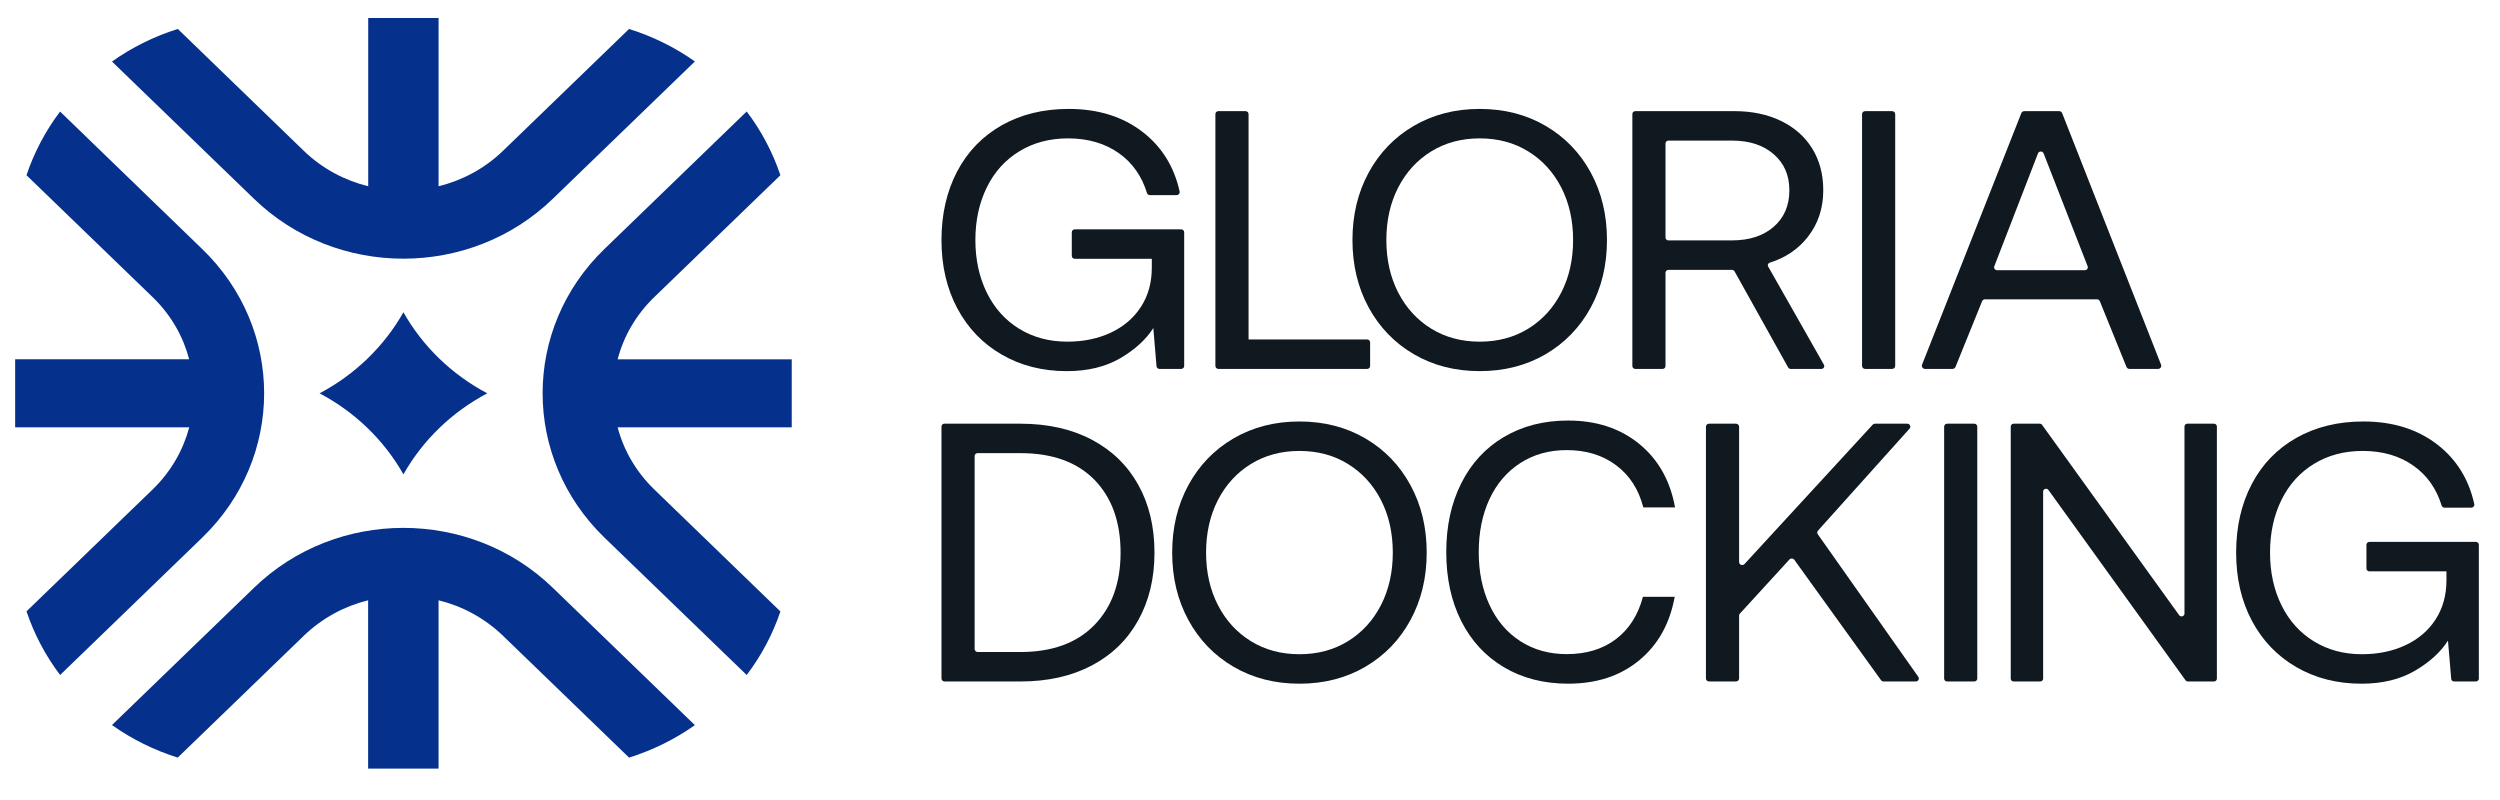 <?xml version="1.0" encoding="UTF-8"?> <svg xmlns="http://www.w3.org/2000/svg" width="125" height="40" viewBox="0 0 125 40" fill="none"><path d="M34.745 36.257C33.754 36.955 32.644 37.507 31.453 37.88L25.147 31.786C24.223 30.898 23.11 30.304 21.928 30.015V38.429H18.406V30.015C17.229 30.304 16.115 30.898 15.192 31.786L8.886 37.88C7.699 37.507 6.59 36.955 5.599 36.252L12.706 29.383C16.828 25.398 23.51 25.398 27.633 29.383L34.745 36.257V36.257Z" fill="#05308C"></path><path d="M10.112 26.881L3.005 33.75C2.282 32.791 1.711 31.719 1.325 30.567L7.631 24.473C8.549 23.585 9.16 22.504 9.462 21.366H0.758V17.962H9.457C9.159 16.82 8.549 15.743 7.63 14.855L1.324 8.761C1.71 7.609 2.281 6.537 3.004 5.578L10.111 12.453C14.239 16.433 14.239 22.891 10.111 26.881H10.112Z" fill="#05308C"></path><path d="M34.745 3.072L27.633 9.946C23.51 13.93 16.828 13.93 12.706 9.946L5.599 3.077C6.59 2.373 7.699 1.821 8.891 1.448L15.192 7.543C16.116 8.435 17.23 9.021 18.411 9.313V0.9H21.929V9.313C23.11 9.021 24.224 8.435 25.148 7.543L31.453 1.448C32.644 1.821 33.754 2.373 34.745 3.072Z" fill="#05308C"></path><path d="M39.587 21.366H30.882C31.18 22.504 31.796 23.585 32.714 24.473L39.02 30.573C38.633 31.72 38.062 32.791 37.335 33.75L30.223 26.881C26.1 22.891 26.1 16.433 30.223 12.448L37.335 5.574C38.062 6.532 38.634 7.609 39.02 8.761L32.714 14.855C31.796 15.743 31.18 16.819 30.882 17.967H39.587V21.366Z" fill="#05308C"></path><path d="M20.171 15.614C21.139 17.324 22.593 18.73 24.363 19.666C22.593 20.601 21.139 22.007 20.171 23.718C19.203 22.007 17.748 20.601 15.979 19.666C17.748 18.73 19.203 17.324 20.171 15.614Z" fill="#05308C"></path><path d="M50.083 6.266C51.048 5.72 52.166 5.446 53.437 5.446C54.91 5.446 56.145 5.833 57.142 6.606C58.094 7.345 58.707 8.335 58.982 9.577C59.002 9.668 58.928 9.755 58.833 9.755H57.491C57.425 9.755 57.368 9.712 57.349 9.651C57.089 8.805 56.623 8.143 55.952 7.665C55.253 7.168 54.402 6.919 53.399 6.919C52.484 6.919 51.675 7.134 50.97 7.563C50.264 7.993 49.722 8.594 49.341 9.368C48.96 10.142 48.769 11.019 48.769 12.001C48.769 12.983 48.96 13.861 49.341 14.634C49.722 15.408 50.261 16.009 50.96 16.439C51.659 16.868 52.459 17.083 53.361 17.083C54.173 17.083 54.901 16.933 55.542 16.632C56.183 16.331 56.685 15.902 57.047 15.343C57.409 14.785 57.59 14.131 57.59 13.383V12.94H53.741C53.657 12.94 53.589 12.875 53.589 12.794V11.614C53.589 11.533 53.657 11.467 53.741 11.467H59.059C59.141 11.467 59.209 11.532 59.209 11.613V18.3C59.209 18.38 59.141 18.446 59.057 18.446H57.977C57.898 18.446 57.832 18.388 57.826 18.311L57.666 16.402C57.298 16.979 56.746 17.483 56.009 17.913C55.272 18.342 54.383 18.557 53.342 18.557C52.123 18.557 51.037 18.281 50.084 17.728C49.131 17.176 48.392 16.406 47.865 15.417C47.338 14.429 47.074 13.29 47.074 12.002C47.074 10.713 47.335 9.571 47.855 8.577C48.376 7.583 49.119 6.813 50.084 6.266L50.083 6.266Z" fill="#101820"></path><path d="M60.92 5.557H62.278C62.361 5.557 62.428 5.621 62.428 5.701V16.973H68.356C68.439 16.973 68.506 17.038 68.506 17.118V18.301C68.506 18.381 68.439 18.446 68.356 18.446H60.919C60.837 18.446 60.77 18.381 60.77 18.302V5.701C60.77 5.621 60.837 5.557 60.92 5.557Z" fill="#101820"></path><path d="M77.282 17.71C76.317 18.274 75.218 18.556 73.986 18.556C72.754 18.556 71.655 18.274 70.69 17.71C69.725 17.145 68.972 16.365 68.432 15.371C67.892 14.377 67.623 13.254 67.623 12.001C67.623 10.749 67.893 9.626 68.432 8.631C68.972 7.637 69.725 6.858 70.69 6.293C71.655 5.729 72.754 5.446 73.986 5.446C75.218 5.446 76.316 5.729 77.282 6.293C78.247 6.858 79 7.637 79.54 8.631C80.079 9.626 80.349 10.749 80.349 12.001C80.349 13.254 80.079 14.377 79.54 15.371C79 16.365 78.247 17.145 77.282 17.71ZM71.557 16.43C72.262 16.866 73.072 17.083 73.987 17.083C74.901 17.083 75.711 16.865 76.416 16.43C77.121 15.994 77.67 15.392 78.064 14.625C78.458 13.858 78.655 12.983 78.655 12.001C78.655 11.019 78.458 10.145 78.064 9.377C77.67 8.61 77.121 8.008 76.416 7.573C75.711 7.137 74.901 6.919 73.987 6.919C73.072 6.919 72.262 7.137 71.557 7.573C70.852 8.008 70.303 8.61 69.909 9.377C69.515 10.145 69.318 11.019 69.318 12.001C69.318 12.983 69.515 13.858 69.909 14.625C70.303 15.392 70.852 15.994 71.557 16.43Z" fill="#101820"></path><path d="M89.048 6.045C89.721 6.37 90.242 6.831 90.611 7.426C90.979 8.021 91.163 8.718 91.163 9.516C91.163 10.412 90.906 11.189 90.391 11.845C89.91 12.459 89.277 12.887 88.491 13.132C88.406 13.159 88.364 13.251 88.408 13.327L91.196 18.236C91.25 18.331 91.179 18.447 91.067 18.447H89.536C89.482 18.447 89.432 18.418 89.407 18.372L86.728 13.568C86.702 13.522 86.652 13.494 86.599 13.494H83.422C83.341 13.494 83.275 13.557 83.275 13.636V18.305C83.275 18.383 83.21 18.447 83.129 18.447H81.765C81.684 18.447 81.618 18.383 81.618 18.305V5.699C81.618 5.62 81.684 5.557 81.765 5.557H86.725C87.601 5.557 88.375 5.72 89.048 6.045ZM86.591 12.02C87.467 12.02 88.165 11.793 88.686 11.339C89.207 10.884 89.468 10.277 89.468 9.516C89.468 8.755 89.207 8.165 88.686 7.711C88.166 7.257 87.473 7.03 86.61 7.03H83.422C83.341 7.03 83.275 7.093 83.275 7.172V11.878C83.275 11.957 83.341 12.02 83.422 12.02H86.591Z" fill="#101820"></path><path d="M94.76 5.708V18.294C94.76 18.378 94.69 18.446 94.603 18.446H93.259C93.172 18.446 93.103 18.378 93.103 18.294V5.708C93.103 5.624 93.172 5.557 93.259 5.557H94.603C94.69 5.557 94.76 5.624 94.76 5.708Z" fill="#101820"></path><path d="M101.218 5.557H102.956C103.024 5.557 103.084 5.597 103.108 5.658L108.053 18.234C108.093 18.337 108.014 18.446 107.901 18.446H106.475C106.408 18.446 106.348 18.406 106.324 18.347L104.991 15.059C104.969 15.003 104.913 14.966 104.851 14.966H99.246C99.184 14.966 99.128 15.003 99.106 15.059L97.774 18.347C97.75 18.407 97.69 18.446 97.623 18.446H96.254C96.141 18.446 96.062 18.336 96.103 18.234L101.066 5.658C101.09 5.597 101.15 5.557 101.218 5.557ZM104.382 13.314L102.181 7.671C102.132 7.545 101.947 7.545 101.898 7.671L99.715 13.314C99.678 13.409 99.751 13.511 99.857 13.511H104.24C104.346 13.511 104.419 13.409 104.382 13.314Z" fill="#101820"></path><path d="M51.018 21.185C52.39 21.185 53.581 21.452 54.59 21.985C55.6 22.519 56.375 23.271 56.914 24.241C57.454 25.211 57.724 26.34 57.724 27.63C57.724 28.919 57.454 30.033 56.914 31.009C56.375 31.985 55.6 32.739 54.59 33.273C53.581 33.807 52.39 34.074 51.018 34.074H47.231C47.144 34.074 47.074 34.006 47.074 33.923V21.325C47.074 21.247 47.14 21.184 47.22 21.184L51.018 21.185ZM54.714 31.257C55.59 30.361 56.029 29.152 56.029 27.63C56.029 26.107 55.594 24.883 54.724 23.992C53.854 23.103 52.619 22.657 51.019 22.657H48.877C48.797 22.657 48.732 22.72 48.732 22.798V32.449C48.732 32.533 48.802 32.601 48.889 32.601H51.018C52.606 32.601 53.838 32.153 54.714 31.257Z" fill="#101820"></path><path d="M68.268 33.338C67.303 33.902 66.204 34.185 64.972 34.185C63.739 34.185 62.641 33.902 61.675 33.338C60.71 32.773 59.958 31.994 59.418 30.999C58.878 30.005 58.609 28.882 58.609 27.63C58.609 26.377 58.879 25.254 59.418 24.26C59.958 23.265 60.71 22.486 61.675 21.921C62.64 21.357 63.739 21.074 64.972 21.074C66.204 21.074 67.302 21.357 68.268 21.921C69.233 22.486 69.985 23.265 70.525 24.26C71.065 25.254 71.335 26.377 71.335 27.63C71.335 28.882 71.065 30.005 70.525 30.999C69.985 31.994 69.233 32.773 68.268 33.338ZM62.543 32.058C63.248 32.494 64.058 32.711 64.972 32.711C65.887 32.711 66.696 32.493 67.401 32.058C68.106 31.622 68.656 31.02 69.05 30.253C69.443 29.486 69.64 28.612 69.64 27.63C69.64 26.647 69.443 25.773 69.05 25.005C68.656 24.238 68.106 23.637 67.401 23.201C66.696 22.765 65.887 22.547 64.972 22.547C64.058 22.547 63.248 22.765 62.543 23.201C61.838 23.637 61.289 24.238 60.895 25.005C60.501 25.773 60.304 26.647 60.304 27.63C60.304 28.612 60.501 29.486 60.895 30.253C61.289 31.02 61.838 31.622 62.543 32.058Z" fill="#101820"></path><path d="M86.955 21.334V28.102C86.955 28.24 87.131 28.304 87.225 28.202L93.634 21.235C93.663 21.203 93.705 21.185 93.749 21.185H95.361C95.493 21.185 95.564 21.336 95.477 21.433L90.9 26.53C90.854 26.581 90.85 26.656 90.889 26.712L95.915 33.841C95.985 33.94 95.912 34.074 95.788 34.074H94.179C94.129 34.074 94.081 34.05 94.052 34.01L89.715 27.988C89.658 27.909 89.538 27.902 89.472 27.974L86.994 30.681C86.968 30.708 86.955 30.743 86.955 30.779V33.925C86.955 34.007 86.885 34.074 86.8 34.074H85.452C85.367 34.074 85.297 34.007 85.297 33.925V21.334C85.297 21.252 85.367 21.185 85.452 21.185H86.8C86.885 21.185 86.955 21.252 86.955 21.334Z" fill="#101820"></path><path d="M98.864 21.33V33.93C98.864 34.01 98.797 34.074 98.715 34.074H97.356C97.273 34.074 97.207 34.01 97.207 33.93V21.33C97.207 21.249 97.274 21.185 97.356 21.185H98.715C98.797 21.185 98.864 21.25 98.864 21.33Z" fill="#101820"></path><path d="M100.683 21.185H101.985C102.033 21.185 102.078 21.207 102.105 21.245L108.959 30.76C109.041 30.873 109.224 30.817 109.224 30.679V21.325C109.224 21.247 109.29 21.184 109.37 21.184H110.699C110.779 21.184 110.844 21.247 110.844 21.325V33.933C110.844 34.011 110.779 34.074 110.699 34.074H109.396C109.348 34.074 109.304 34.051 109.277 34.014L102.422 24.499C102.34 24.386 102.157 24.442 102.157 24.58V33.933C102.157 34.011 102.092 34.074 102.011 34.074H100.683C100.602 34.074 100.537 34.011 100.537 33.933V21.326C100.537 21.248 100.602 21.185 100.683 21.185Z" fill="#101820"></path><path d="M114.817 21.894C115.782 21.348 116.899 21.074 118.17 21.074C119.643 21.074 120.878 21.461 121.875 22.234C122.827 22.973 123.441 23.963 123.715 25.206C123.735 25.296 123.662 25.383 123.567 25.383H122.223C122.157 25.383 122.102 25.34 122.083 25.28C121.822 24.433 121.356 23.771 120.684 23.293C119.986 22.795 119.135 22.547 118.131 22.547C117.217 22.547 116.407 22.761 115.702 23.191C114.997 23.621 114.454 24.222 114.073 24.996C113.692 25.769 113.502 26.647 113.502 27.629C113.502 28.611 113.692 29.489 114.073 30.262C114.454 31.035 114.994 31.637 115.693 32.066C116.391 32.496 117.191 32.711 118.093 32.711C118.906 32.711 119.633 32.56 120.274 32.26C120.916 31.959 121.418 31.529 121.78 30.971C122.142 30.412 122.323 29.759 122.323 29.01V28.568H118.471C118.388 28.568 118.322 28.504 118.322 28.424V27.239C118.322 27.159 118.388 27.095 118.471 27.095H123.793C123.876 27.095 123.942 27.159 123.942 27.239V33.93C123.942 34.01 123.876 34.074 123.793 34.074H122.708C122.63 34.074 122.566 34.016 122.56 33.941L122.399 32.03C122.031 32.607 121.479 33.11 120.742 33.54C120.005 33.97 119.116 34.185 118.075 34.185C116.856 34.185 115.77 33.908 114.817 33.356C113.864 32.803 113.125 32.033 112.598 31.045C112.071 30.056 111.807 28.918 111.807 27.63C111.807 26.341 112.068 25.198 112.588 24.204C113.109 23.21 113.852 22.44 114.818 21.894H114.817Z" fill="#101820"></path><path d="M75.196 21.85C76.12 21.301 77.191 21.027 78.407 21.027C79.818 21.027 81.001 21.415 81.956 22.191C82.911 22.968 83.509 24.027 83.753 25.37H82.166C81.935 24.471 81.482 23.768 80.807 23.263C80.132 22.757 79.308 22.505 78.334 22.505C77.459 22.505 76.686 22.72 76.017 23.152C75.348 23.583 74.835 24.183 74.475 24.954C74.117 25.724 73.937 26.608 73.937 27.606C73.937 28.604 74.117 29.472 74.475 30.248C74.834 31.024 75.348 31.628 76.017 32.059C76.687 32.49 77.459 32.706 78.334 32.706C79.319 32.706 80.141 32.456 80.797 31.957C81.454 31.458 81.904 30.753 82.147 29.841H83.735C83.491 31.184 82.898 32.244 81.956 33.02C81.013 33.796 79.831 34.184 78.407 34.184C77.191 34.184 76.12 33.91 75.196 33.361C74.272 32.813 73.56 32.043 73.061 31.051C72.562 30.059 72.313 28.911 72.313 27.605C72.313 26.298 72.562 25.165 73.061 24.167C73.56 23.169 74.272 22.396 75.196 21.848V21.85Z" fill="#101820"></path></svg> 